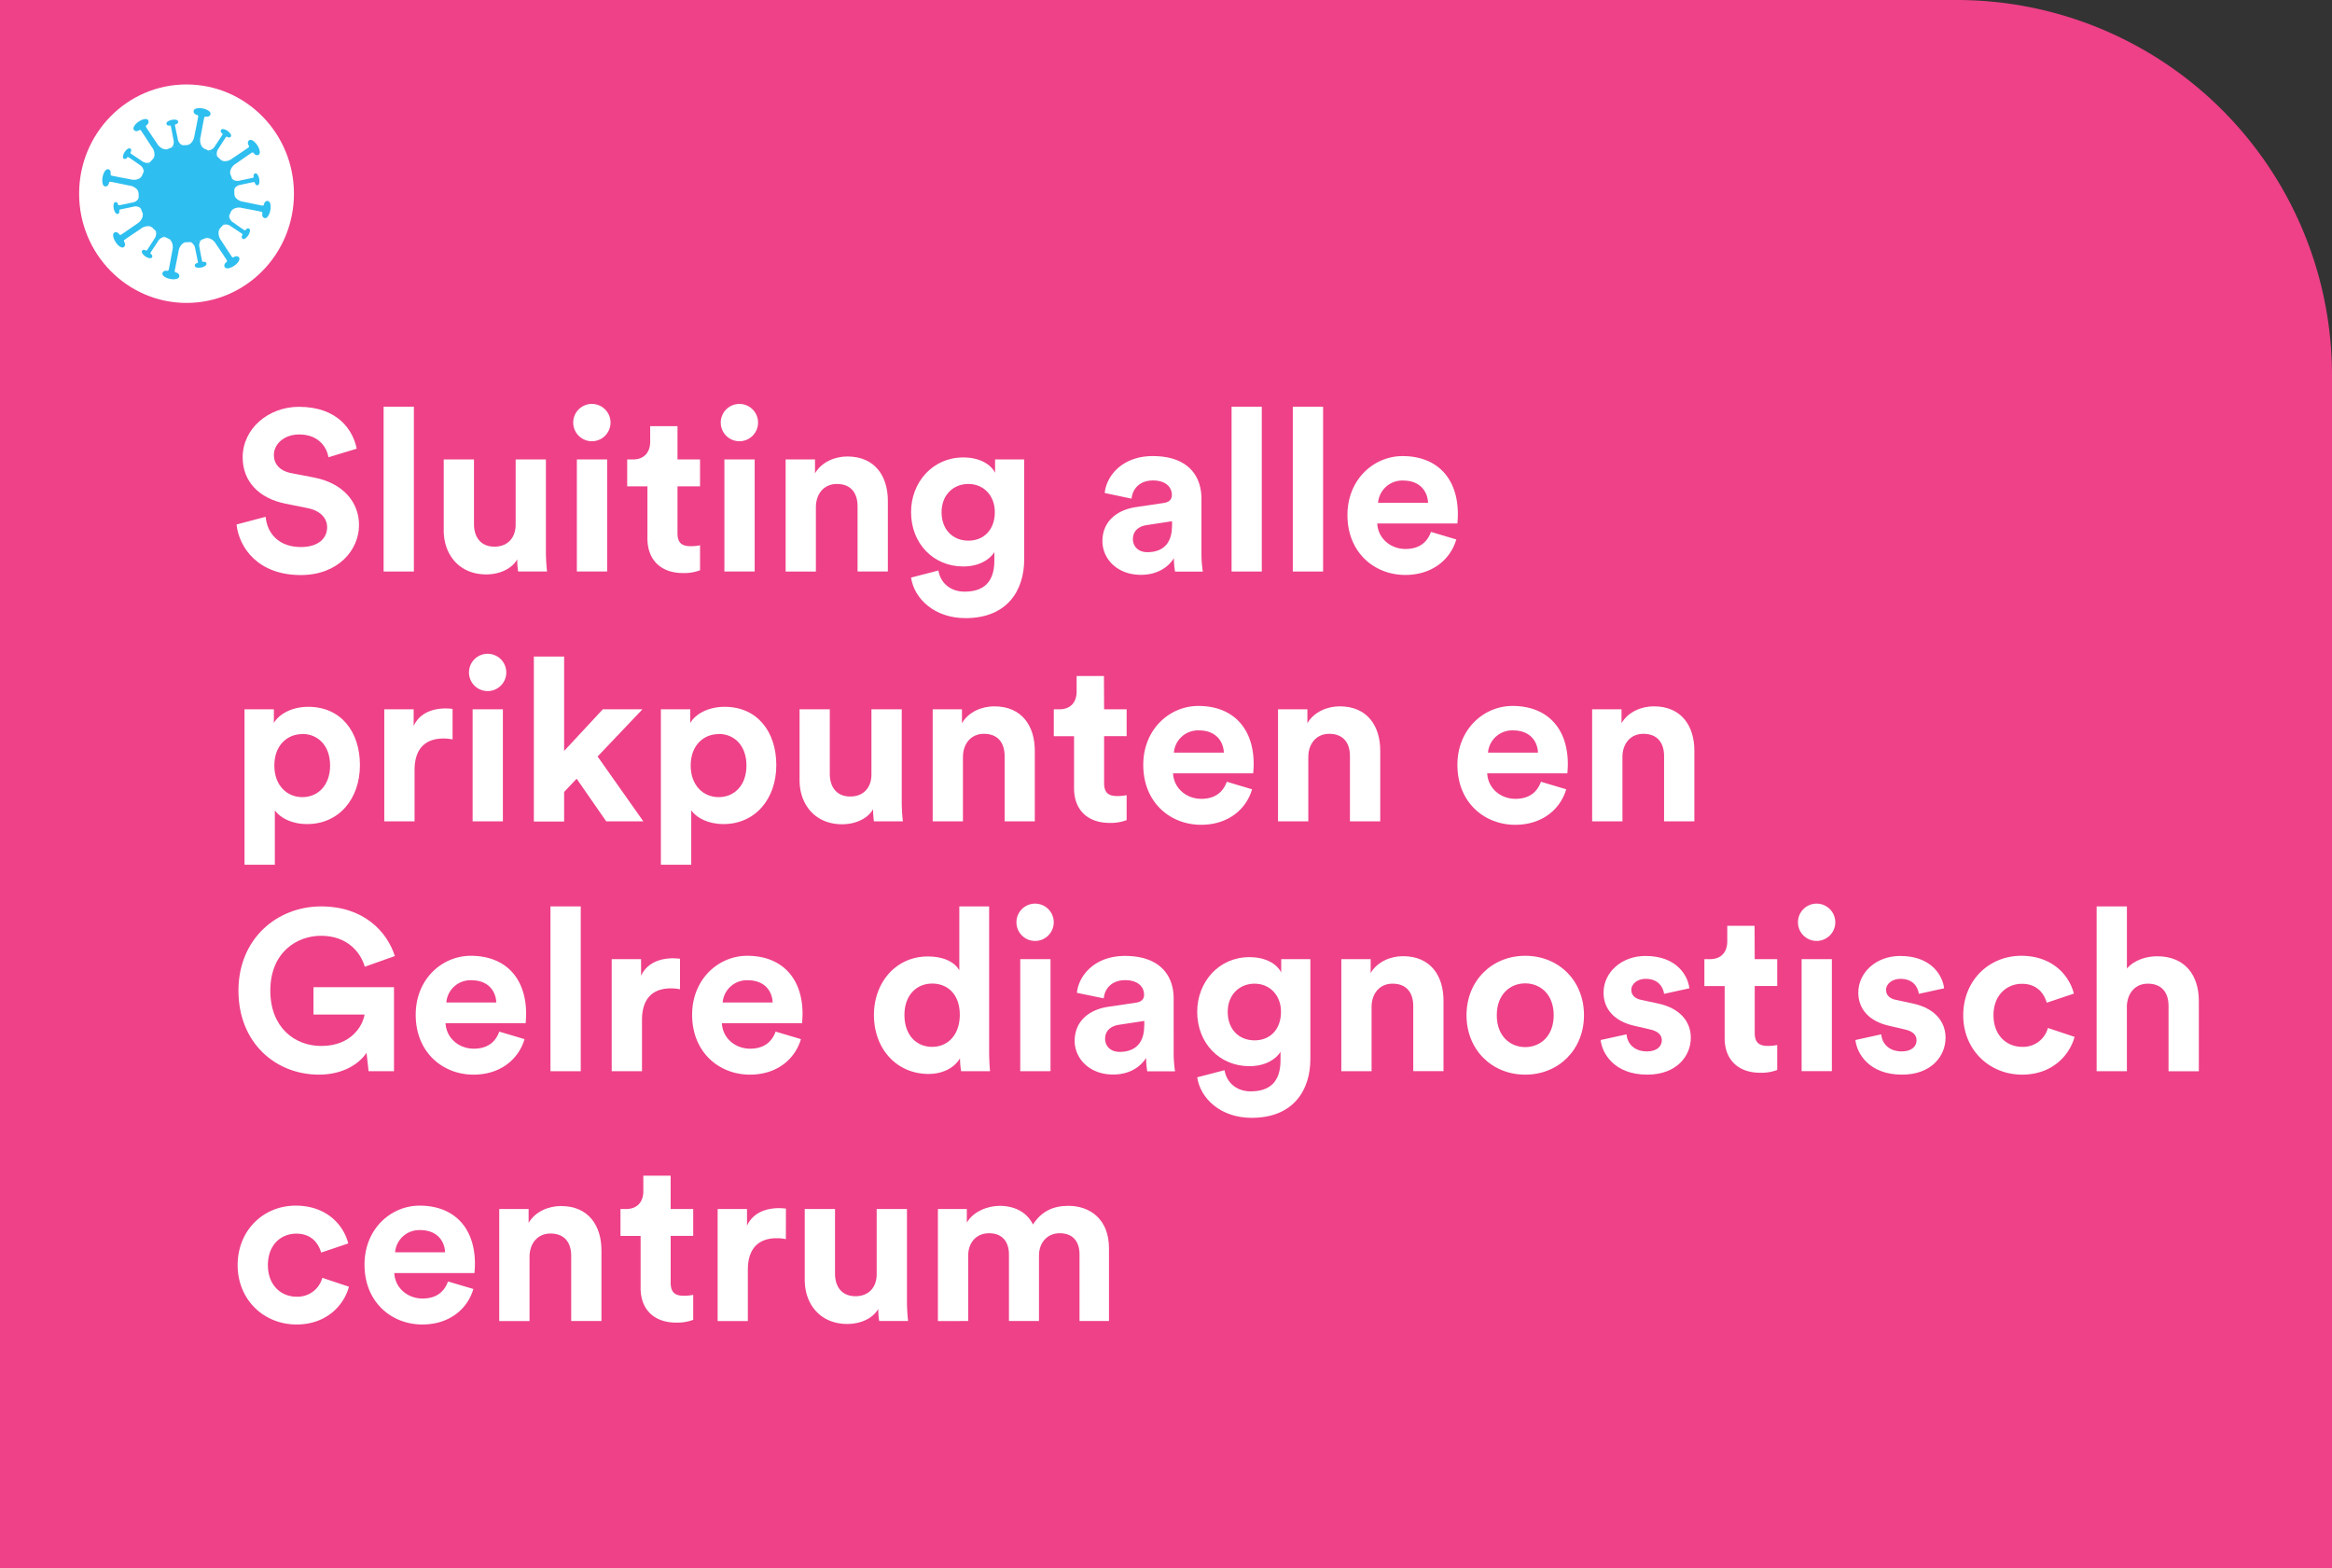 <svg id="Laag_1" data-name="Laag 1" xmlns="http://www.w3.org/2000/svg" xmlns:xlink="http://www.w3.org/1999/xlink" viewBox="0 0 840 564.84"><rect x="0" y="0" width="840" height="564.84" fill="#333333" stroke="none"/><defs><style>.cls-1{fill:none;}.cls-2{fill:#ee4188;}.cls-3{fill:#fff;}.cls-4{clip-path:url(#clip-path);}.cls-5{fill:#2ebeef;}</style><clipPath id="clip-path" transform="translate(-540.5 -267.5)"><rect class="cls-1" x="568.95" y="297.92" width="77.43" height="78.7"/></clipPath></defs><path class="cls-2" d="M0,0H704.83A135.17,135.17,0,0,1,840,135.17V564.84a0,0,0,0,1,0,0H0a0,0,0,0,1,0,0V0A0,0,0,0,1,0,0Z"/><path class="cls-3" d="M658.83,432.2c-.57-3.19-3.19-8.2-10.57-8.2-5.5,0-9.11,3.53-9.11,7.38,0,3.2,2.05,5.74,6.32,6.56l8.12,1.56c10.57,2.05,16.23,8.94,16.23,17.14,0,8.94-7.46,18-21,18-15.42,0-22.22-9.92-23.12-18.21l10.49-2.78c.49,5.74,4.51,10.9,12.71,10.9,6.07,0,9.43-3,9.43-7.13,0-3.36-2.54-6-7.05-6.89l-8.12-1.64c-9.26-1.89-15.25-7.87-15.25-16.65,0-10.33,9.27-18.2,20.25-18.2,14.11,0,19.52,8.53,20.83,15.09Z" transform="translate(-540.5 -267.5)"/><path class="cls-3" d="M678.68,473.37V414h10.9v59.37Z" transform="translate(-540.5 -267.5)"/><path class="cls-3" d="M726.81,469c-2.21,3.77-6.89,5.41-11.15,5.41-9.76,0-15.33-7.13-15.33-15.9V433h10.9v23.29c0,4.51,2.3,8.12,7.38,8.12,4.84,0,7.63-3.28,7.63-7.95V433h10.9v33.05a67.47,67.47,0,0,0,.41,7.3H727.14A28.13,28.13,0,0,1,726.81,469Z" transform="translate(-540.5 -267.5)"/><path class="cls-3" d="M753.71,413a6.72,6.72,0,1,1-6.73,6.8A6.71,6.71,0,0,1,753.71,413Zm-5.42,60.35V433H759.2v40.35Z" transform="translate(-540.5 -267.5)"/><path class="cls-3" d="M784.54,433h8.12v9.68h-8.12v16.89c0,3.53,1.64,4.68,4.75,4.68a16.14,16.14,0,0,0,3.37-.33v9a16.26,16.26,0,0,1-6.15,1c-7.88,0-12.8-4.67-12.8-12.46V442.7h-7.29V433h2.05c4.26,0,6.23-2.78,6.23-6.39V421h9.84Z" transform="translate(-540.5 -267.5)"/><path class="cls-3" d="M806.84,413a6.72,6.72,0,1,1-6.72,6.8A6.72,6.72,0,0,1,806.84,413Zm-5.41,60.35V433h10.91v40.35Z" transform="translate(-540.5 -267.5)"/><path class="cls-3" d="M834.39,473.37h-10.9V433h10.58v5c2.46-4.19,7.29-6.07,11.64-6.07,10,0,14.6,7.13,14.6,16v25.42H849.4V449.83c0-4.51-2.21-8-7.46-8-4.76,0-7.55,3.69-7.55,8.36Z" transform="translate(-540.5 -267.5)"/><path class="cls-3" d="M878.51,473c.74,4.43,4.26,7.62,9.43,7.62,6.89,0,10.74-3.44,10.74-11.23v-3c-1.64,2.62-5.41,5.16-11.23,5.16-10.75,0-18.78-8.28-18.78-19.59,0-10.66,7.71-19.68,18.78-19.68,6.39,0,10.08,2.78,11.48,5.49V433h10.49v36c0,11.07-6,21.16-21.15,21.16-11.07,0-18.45-6.89-19.6-14.6Zm20.33-21c0-6.24-4.26-10.17-9.51-10.17-5.41,0-9.67,3.93-9.67,10.17s4,10.25,9.67,10.25S898.84,458.2,898.84,452Z" transform="translate(-540.5 -267.5)"/><path class="cls-3" d="M949.68,450.16l9.93-1.47c2.29-.33,3-1.48,3-2.87,0-2.87-2.21-5.25-6.81-5.25-4.75,0-7.38,3-7.7,6.56l-9.68-2.05c.65-6.32,6.48-13.29,17.3-13.29,12.79,0,17.55,7.22,17.55,15.34V467a44.78,44.78,0,0,0,.49,6.4h-10a27,27,0,0,1-.41-4.84c-2,3.2-5.91,6-11.89,6-8.61,0-13.86-5.83-13.86-12.14C937.63,455.16,943,451.15,949.68,450.16Zm13,6.89v-1.8l-9.1,1.39c-2.79.41-5,2-5,5.08,0,2.38,1.72,4.68,5.24,4.68C958.38,466.4,962.64,464.18,962.64,457.05Z" transform="translate(-540.5 -267.5)"/><path class="cls-3" d="M984.12,473.37V414H995v59.37Z" transform="translate(-540.5 -267.5)"/><path class="cls-3" d="M1006.18,473.37V414h10.91v59.37Z" transform="translate(-540.5 -267.5)"/><path class="cls-3" d="M1065.06,461.81c-2,7-8.45,12.79-18.37,12.79-11.07,0-20.83-8-20.83-21.57,0-12.87,9.51-21.24,19.84-21.24,12.47,0,19.93,8,19.93,20.91,0,1.56-.16,3.2-.16,3.37H1036.6c.25,5.33,4.76,9.18,10.17,9.18,5.08,0,7.87-2.54,9.18-6.15Zm-10.17-13.21c-.17-4-2.79-8-9-8a8.72,8.72,0,0,0-9,8Z" transform="translate(-540.5 -267.5)"/><path class="cls-3" d="M628.58,579V523h10.57v4.92c1.81-3.11,6.32-5.82,12.39-5.82,11.8,0,18.61,9,18.61,21,0,12.22-7.63,21.24-19,21.24-5.58,0-9.68-2.21-11.65-4.92V579Zm20.82-47.07c-5.57,0-10.08,4.18-10.08,11.32s4.51,11.39,10.08,11.39,10-4.18,10-11.39S655,531.88,649.4,531.88Z" transform="translate(-540.5 -267.5)"/><path class="cls-3" d="M703.52,533.85a16.1,16.1,0,0,0-3.28-.33c-5.57,0-10.41,2.71-10.41,11.4v18.45H678.92V523H689.5v6c2.46-5.33,8-6.31,11.48-6.31a25.44,25.44,0,0,1,2.54.16Z" transform="translate(-540.5 -267.5)"/><path class="cls-3" d="M716.15,503a6.72,6.72,0,1,1-6.72,6.8A6.72,6.72,0,0,1,716.15,503Zm-5.41,60.35V523h10.9v40.35Z" transform="translate(-540.5 -267.5)"/><path class="cls-3" d="M755.76,540l16.48,23.37H758.87L748.21,548l-4.51,4.76v10.66H732.8V504h10.9v34l13.94-15h14.27Z" transform="translate(-540.5 -267.5)"/><path class="cls-3" d="M778.55,579V523h10.58v4.92c1.8-3.11,6.31-5.82,12.38-5.82,11.81,0,18.62,9,18.62,21,0,12.22-7.63,21.24-19,21.24-5.57,0-9.67-2.21-11.64-4.92V579Zm20.83-47.07c-5.58,0-10.09,4.18-10.09,11.32s4.51,11.39,10.09,11.39,10-4.18,10-11.39S805,531.88,799.38,531.88Z" transform="translate(-540.5 -267.5)"/><path class="cls-3" d="M855,559c-2.22,3.77-6.89,5.41-11.16,5.41-9.75,0-15.33-7.13-15.33-15.9V523H839.4v23.29c0,4.51,2.29,8.12,7.38,8.12,4.83,0,7.62-3.28,7.62-7.95V523h10.91v33.05a64.94,64.94,0,0,0,.41,7.3H855.3A28.35,28.35,0,0,1,855,559Z" transform="translate(-540.5 -267.5)"/><path class="cls-3" d="M887.36,563.37h-10.9V523H887v5c2.46-4.19,7.29-6.07,11.64-6.07,10,0,14.6,7.13,14.6,16v25.42H902.37V539.83c0-4.51-2.21-8-7.46-8-4.76,0-7.55,3.69-7.55,8.36Z" transform="translate(-540.5 -267.5)"/><path class="cls-3" d="M938.2,523h8.12v9.68H938.2v16.89c0,3.53,1.64,4.68,4.76,4.68a16,16,0,0,0,3.36-.33v9a16.18,16.18,0,0,1-6.15,1c-7.87,0-12.79-4.67-12.79-12.46V532.7h-7.3V523h2c4.27,0,6.23-2.78,6.23-6.39V511h9.84Z" transform="translate(-540.5 -267.5)"/><path class="cls-3" d="M991.5,551.81c-2,7-8.44,12.79-18.36,12.79-11.07,0-20.83-8-20.83-21.57,0-12.87,9.51-21.24,19.84-21.24,12.47,0,19.93,8,19.93,20.91,0,1.56-.17,3.2-.17,3.37H963.05c.25,5.33,4.76,9.18,10.17,9.18,5.08,0,7.87-2.54,9.18-6.15ZM981.34,538.6c-.17-4-2.79-8-9-8a8.72,8.72,0,0,0-9,8Z" transform="translate(-540.5 -267.5)"/><path class="cls-3" d="M1011.76,563.37h-10.91V523h10.58v5c2.46-4.19,7.3-6.07,11.64-6.07,10,0,14.6,7.13,14.6,16v25.42h-10.91V539.83c0-4.51-2.21-8-7.46-8-4.75,0-7.54,3.69-7.54,8.36Z" transform="translate(-540.5 -267.5)"/><path class="cls-3" d="M1104.66,551.81c-2.05,7-8.44,12.79-18.37,12.79-11.07,0-20.82-8-20.82-21.57,0-12.87,9.51-21.24,19.84-21.24,12.46,0,19.93,8,19.93,20.91,0,1.56-.17,3.2-.17,3.37h-28.86c.24,5.33,4.75,9.18,10.17,9.18,5.08,0,7.87-2.54,9.18-6.15Zm-10.17-13.21c-.16-4-2.78-8-9-8a8.73,8.73,0,0,0-9,8Z" transform="translate(-540.5 -267.5)"/><path class="cls-3" d="M1124.92,563.37H1114V523h10.58v5c2.46-4.19,7.29-6.07,11.64-6.07,10,0,14.6,7.13,14.6,16v25.42h-10.91V539.83c0-4.51-2.21-8-7.46-8-4.76,0-7.54,3.69-7.54,8.36Z" transform="translate(-540.5 -267.5)"/><path class="cls-3" d="M673.27,653.37l-.74-6.64c-2.63,3.93-8.37,7.87-17.14,7.87-15.66,0-29-11.48-29-30.26s14-30.34,29.77-30.34c15.25,0,23.7,8.94,26.57,17.88l-10.83,3.85c-1.47-5.17-6.31-11.15-15.74-11.15-8.78,0-18.29,6-18.29,19.76,0,13.12,8.61,19.93,18.37,19.93,10.74,0,14.92-7.22,15.58-11.32H653.42v-9.84h29v30.26Z" transform="translate(-540.5 -267.5)"/><path class="cls-3" d="M729.44,641.81c-2.05,7-8.45,12.79-18.37,12.79-11.07,0-20.83-8-20.83-21.57,0-12.87,9.51-21.24,19.84-21.24,12.47,0,19.93,8,19.93,20.91,0,1.56-.16,3.2-.16,3.37H701c.25,5.33,4.76,9.18,10.17,9.18,5.08,0,7.87-2.54,9.18-6.15ZM719.27,628.6c-.17-4-2.79-8-9-8a8.72,8.72,0,0,0-9,8Z" transform="translate(-540.5 -267.5)"/><path class="cls-3" d="M738.78,653.37V594h10.91v59.37Z" transform="translate(-540.5 -267.5)"/><path class="cls-3" d="M785.44,623.85a16.17,16.17,0,0,0-3.28-.33c-5.58,0-10.41,2.71-10.41,11.4v18.45H760.84V613h10.58v6c2.46-5.33,8-6.31,11.48-6.31a25.44,25.44,0,0,1,2.54.16Z" transform="translate(-540.5 -267.5)"/><path class="cls-3" d="M829,641.81c-2.05,7-8.44,12.79-18.37,12.79-11.07,0-20.82-8-20.82-21.57,0-12.87,9.51-21.24,19.84-21.24,12.46,0,19.93,8,19.93,20.91,0,1.56-.17,3.2-.17,3.37H800.53c.24,5.33,4.75,9.18,10.17,9.18,5.08,0,7.87-2.54,9.18-6.15ZM818.81,628.6c-.16-4-2.78-8-9-8a8.73,8.73,0,0,0-9,8Z" transform="translate(-540.5 -267.5)"/><path class="cls-3" d="M896.79,646.07c0,2.71.17,5.66.33,7.3H886.71a27.26,27.26,0,0,1-.41-4.68c-1.81,3.2-5.91,5.66-11.32,5.66-11.48,0-19.68-9-19.68-21.24,0-11.8,8-21.07,19.35-21.07,7,0,10.25,2.87,11.4,5V594h10.74Zm-20.5-1.48c5.58,0,9.93-4.26,9.93-11.56s-4.35-11.23-9.93-11.23-10,4.1-10,11.31S870.55,644.59,876.29,644.59Z" transform="translate(-540.5 -267.5)"/><path class="cls-3" d="M913.36,593a6.72,6.72,0,1,1-6.73,6.8A6.71,6.71,0,0,1,913.36,593ZM908,653.37V613h10.9v40.35Z" transform="translate(-540.5 -267.5)"/><path class="cls-3" d="M939.68,630.16l9.92-1.47c2.3-.33,3-1.48,3-2.87,0-2.87-2.22-5.25-6.81-5.25-4.76,0-7.38,3-7.71,6.56l-9.67-2c.65-6.32,6.47-13.29,17.3-13.29,12.79,0,17.55,7.22,17.55,15.34V647a44.78,44.78,0,0,0,.49,6.4h-10a27.94,27.94,0,0,1-.41-4.84c-2,3.2-5.9,6-11.89,6-8.61,0-13.85-5.83-13.85-12.14C927.63,635.16,933,631.15,939.68,630.16Zm13,6.89v-1.8l-9.11,1.39c-2.78.41-5,2-5,5.08,0,2.38,1.72,4.68,5.25,4.68C948.37,646.4,952.64,644.18,952.64,637.05Z" transform="translate(-540.5 -267.5)"/><path class="cls-3" d="M981.58,653c.74,4.43,4.27,7.62,9.43,7.62,6.89,0,10.74-3.44,10.74-11.23v-3c-1.64,2.62-5.41,5.16-11.23,5.16-10.74,0-18.78-8.28-18.78-19.59,0-10.66,7.71-19.68,18.78-19.68,6.4,0,10.09,2.78,11.48,5.49V613h10.5v36c0,11.07-6,21.16-21.16,21.16-11.07,0-18.45-6.89-19.6-14.6Zm20.34-21c0-6.24-4.27-10.17-9.51-10.17-5.42,0-9.68,3.93-9.68,10.17s4,10.25,9.68,10.25S1001.92,638.2,1001.92,632Z" transform="translate(-540.5 -267.5)"/><path class="cls-3" d="M1034.55,653.37h-10.9V613h10.57v5c2.46-4.19,7.3-6.07,11.65-6.07,10,0,14.59,7.13,14.59,16v25.42h-10.9V629.83c0-4.51-2.22-8-7.46-8-4.76,0-7.55,3.69-7.55,8.36Z" transform="translate(-540.5 -267.5)"/><path class="cls-3" d="M1111.06,633.2c0,12.38-9.1,21.4-21.16,21.4s-21.15-9-21.15-21.4,9.1-21.41,21.15-21.41S1111.06,620.73,1111.06,633.2Zm-10.91,0c0-7.63-4.92-11.48-10.25-11.48s-10.25,3.85-10.25,11.48,4.92,11.48,10.25,11.48S1100.15,640.82,1100.15,633.2Z" transform="translate(-540.5 -267.5)"/><path class="cls-3" d="M1126.39,640.08c.25,3.2,2.62,6.15,7.38,6.15,3.61,0,5.33-1.88,5.33-4,0-1.81-1.23-3.28-4.35-3.94l-5.33-1.23c-7.79-1.72-11.31-6.4-11.31-12,0-7.22,6.39-13.21,15.09-13.21,11.48,0,15.33,7.3,15.82,11.65l-9.1,2c-.33-2.38-2.05-5.41-6.64-5.41-2.87,0-5.17,1.72-5.17,4,0,2,1.48,3.2,3.69,3.61l5.74,1.23c8,1.64,12,6.48,12,12.38,0,6.56-5.09,13.29-15.67,13.29-12.13,0-16.31-7.87-16.81-12.47Z" transform="translate(-540.5 -267.5)"/><path class="cls-3" d="M1172.56,613h8.11v9.68h-8.11v16.89c0,3.53,1.64,4.68,4.75,4.68a16,16,0,0,0,3.36-.33v9a16.18,16.18,0,0,1-6.15,1c-7.87,0-12.79-4.67-12.79-12.46V622.7h-7.3V613h2c4.27,0,6.24-2.78,6.24-6.39V601h9.84Z" transform="translate(-540.5 -267.5)"/><path class="cls-3" d="M1194.86,593a6.72,6.72,0,1,1-6.72,6.8A6.71,6.71,0,0,1,1194.86,593Zm-5.41,60.35V613h10.9v40.35Z" transform="translate(-540.5 -267.5)"/><path class="cls-3" d="M1218.15,640.08c.24,3.2,2.62,6.15,7.38,6.15,3.61,0,5.33-1.88,5.33-4,0-1.81-1.23-3.28-4.35-3.94l-5.33-1.23c-7.79-1.72-11.31-6.4-11.31-12,0-7.22,6.39-13.21,15.08-13.21,11.48,0,15.34,7.3,15.83,11.65l-9.1,2c-.33-2.38-2-5.41-6.64-5.41-2.87,0-5.17,1.72-5.17,4,0,2,1.48,3.2,3.69,3.61l5.74,1.23c8,1.64,12,6.48,12,12.38,0,6.56-5.08,13.29-15.66,13.29-12.14,0-16.32-7.87-16.81-12.47Z" transform="translate(-540.5 -267.5)"/><path class="cls-3" d="M1258.57,633.2c0,7.29,4.76,11.39,10.34,11.39a9.23,9.23,0,0,0,9.26-6.8l9.6,3.2c-1.81,6.72-8.12,13.61-18.86,13.61-11.9,0-21.24-9-21.24-21.4s9.18-21.41,20.91-21.41c11,0,17.22,6.81,18.94,13.62l-9.76,3.28c-1-3.37-3.52-6.81-8.94-6.81S1258.57,625.9,1258.57,633.2Z" transform="translate(-540.5 -267.5)"/><path class="cls-3" d="M1306.62,653.37h-10.9V594h10.9v22.39c2.63-3.12,7.06-4.43,10.91-4.43,10.25,0,15,7.13,15,16v25.42h-10.91V629.83c0-4.51-2.21-8-7.46-8-4.59,0-7.3,3.44-7.55,7.87Z" transform="translate(-540.5 -267.5)"/><path class="cls-3" d="M637,723.2c0,7.29,4.76,11.39,10.33,11.39a9.24,9.24,0,0,0,9.27-6.8l9.59,3.2c-1.8,6.72-8.11,13.61-18.86,13.61-11.89,0-21.23-9-21.23-21.4s9.18-21.41,20.91-21.41c11,0,17.22,6.81,18.94,13.62l-9.76,3.28c-1-3.37-3.53-6.81-8.94-6.81C641.7,711.88,637,715.9,637,723.2Z" transform="translate(-540.5 -267.5)"/><path class="cls-3" d="M711,731.81c-2,7-8.45,12.79-18.37,12.79-11.07,0-20.83-8-20.83-21.57,0-12.87,9.51-21.24,19.84-21.24,12.47,0,19.93,8,19.93,20.91,0,1.56-.16,3.2-.16,3.37H682.53c.25,5.33,4.76,9.18,10.17,9.18,5.08,0,7.87-2.54,9.18-6.15ZM700.82,718.6c-.17-4-2.79-8-9-8a8.72,8.72,0,0,0-9,8Z" transform="translate(-540.5 -267.5)"/><path class="cls-3" d="M731.24,743.37H720.33V703h10.58v5c2.46-4.19,7.3-6.07,11.65-6.07,10,0,14.59,7.13,14.59,16v25.42h-10.9V719.83c0-4.51-2.22-8-7.47-8-4.75,0-7.54,3.69-7.54,8.36Z" transform="translate(-540.5 -267.5)"/><path class="cls-3" d="M782.08,703h8.12v9.68h-8.12v16.89c0,3.53,1.64,4.68,4.75,4.68a16.14,16.14,0,0,0,3.37-.33v9a16.26,16.26,0,0,1-6.15,1c-7.88,0-12.8-4.67-12.8-12.46V712.7H764V703h2c4.26,0,6.23-2.78,6.23-6.39V691h9.84Z" transform="translate(-540.5 -267.5)"/><path class="cls-3" d="M823.57,713.85a16.17,16.17,0,0,0-3.28-.33c-5.58,0-10.41,2.71-10.41,11.4v18.45H799V703h10.58v6c2.46-5.33,8-6.31,11.48-6.31a25.44,25.44,0,0,1,2.54.16Z" transform="translate(-540.5 -267.5)"/><path class="cls-3" d="M856.86,739c-2.21,3.77-6.89,5.41-11.15,5.41-9.76,0-15.34-7.13-15.34-15.9V703h10.91v23.29c0,4.51,2.3,8.12,7.38,8.12,4.84,0,7.63-3.28,7.63-7.95V703h10.9v33.05a67.47,67.47,0,0,0,.41,7.3H857.19A26.92,26.92,0,0,1,856.86,739Z" transform="translate(-540.5 -267.5)"/><path class="cls-3" d="M878.34,743.37V703h10.42v4.92c2.21-3.93,7.38-6.06,11.81-6.06,5.49,0,9.92,2.37,12,6.72,3.2-4.92,7.46-6.72,12.79-6.72,7.46,0,14.6,4.51,14.6,15.33v26.16H929.35v-24c0-4.34-2.13-7.62-7.14-7.62-4.67,0-7.46,3.61-7.46,8v23.62H903.93v-24c0-4.34-2.22-7.62-7.14-7.62-4.75,0-7.54,3.52-7.54,8v23.62Z" transform="translate(-540.5 -267.5)"/><g class="cls-4"><path class="cls-3" d="M607.66,376.62c21.39,0,38.72-17.62,38.72-39.35s-17.33-39.35-38.72-39.35S569,315.54,569,337.27s17.33,39.35,38.71,39.35" transform="translate(-540.5 -267.5)"/><path class="cls-5" d="M624.56,340.62a17.24,17.24,0,0,1-20.2,13.82,17.49,17.49,0,0,1-13.59-20.53A17.24,17.24,0,0,1,611,320.1a17.49,17.49,0,0,1,13.59,20.52" transform="translate(-540.5 -267.5)"/><path class="cls-5" d="M614,321a3.17,3.17,0,0,1-.92-.92,4.46,4.46,0,0,1-.33-3.27c.37-2.07.79-4.38,1.31-7a.7.7,0,0,1,.29-.28c.22-.12.39,0,.7,0a1.43,1.43,0,0,0,.82-.23,1.09,1.09,0,0,0,.46-.85c0-1-1.81-1.61-1.89-1.64a6.25,6.25,0,0,0-1.77-.35c-.09,0-2-.13-2.36.79a1.13,1.13,0,0,0,.11,1,1.49,1.49,0,0,0,.68.53c.29.11.49.07.65.26a.69.69,0,0,1,.16.37c-.48,2.63-.95,4.93-1.38,7a4.42,4.42,0,0,1-1.52,2.9,3.07,3.07,0,0,1-1.19.5" transform="translate(-540.5 -267.5)"/><path class="cls-5" d="M600.83,321.21a3,3,0,0,1-1.29,0,4.35,4.35,0,0,1-2.51-2.07c-1.18-1.74-2.49-3.67-3.95-5.9a.91.91,0,0,1,0-.4c.08-.24.28-.28.5-.5a1.53,1.53,0,0,0,.42-.75,1.1,1.1,0,0,0-.26-.94c-.69-.71-2.41.16-2.48.2a6.41,6.41,0,0,0-1.5,1c-.07.06-1.5,1.35-1.12,2.27a1.14,1.14,0,0,0,.76.6,1.37,1.37,0,0,0,.84-.12c.29-.13.4-.3.64-.28a.83.83,0,0,1,.37.14c1.49,2.21,2.76,4.18,3.89,5.94a4.44,4.44,0,0,1,1,3.15,3.15,3.15,0,0,1-.5,1.2" transform="translate(-540.5 -267.5)"/><path class="cls-5" d="M591.66,330.83a3.2,3.2,0,0,1-.9.93,4.27,4.27,0,0,1-3.23.34c-2-.38-4.3-.8-6.88-1.34a.7.7,0,0,1-.28-.29c-.11-.22,0-.39,0-.71a1.36,1.36,0,0,0-.22-.83,1.06,1.06,0,0,0-.84-.48c-1,0-1.59,1.84-1.62,1.93a6.82,6.82,0,0,0-.34,1.8c0,.08-.13,2,.78,2.4a1.08,1.08,0,0,0,1-.12,1.38,1.38,0,0,0,.51-.69c.11-.29.07-.5.26-.66a.79.79,0,0,1,.37-.16c2.58.49,4.84,1,6.87,1.4A4.3,4.3,0,0,1,590,335.9a3.32,3.32,0,0,1,.49,1.21" transform="translate(-540.5 -267.5)"/><path class="cls-5" d="M591.87,344.22a3.26,3.26,0,0,1,0,1.3,4.37,4.37,0,0,1-2,2.56c-1.7,1.19-3.6,2.53-5.8,4a.71.71,0,0,1-.39,0c-.24-.08-.28-.28-.49-.51a1.46,1.46,0,0,0-.74-.43,1.08,1.08,0,0,0-.92.27c-.7.7.15,2.44.19,2.52a6.49,6.49,0,0,0,1,1.52c0,.07,1.32,1.53,2.22,1.14a1.16,1.16,0,0,0,.6-.77,1.46,1.46,0,0,0-.12-.86c-.13-.28-.29-.4-.27-.65a.72.72,0,0,1,.14-.38c2.17-1.51,4.1-2.79,5.83-3.95a4.3,4.3,0,0,1,3.1-1,3.26,3.26,0,0,1,1.19.5" transform="translate(-540.5 -267.5)"/><path class="cls-5" d="M601.33,353.53a3.29,3.29,0,0,1,.91.92,4.44,4.44,0,0,1,.34,3.28c-.38,2.07-.79,4.37-1.31,7a.86.86,0,0,1-.29.28c-.22.11-.39,0-.7,0a1.43,1.43,0,0,0-.82.23,1.1,1.1,0,0,0-.47.85c0,1,1.81,1.62,1.9,1.64a6.63,6.63,0,0,0,1.77.36c.08,0,2,.13,2.36-.8a1.17,1.17,0,0,0-.11-1,1.52,1.52,0,0,0-.68-.52c-.29-.11-.49-.08-.65-.27a.69.69,0,0,1-.16-.37c.48-2.63,1-4.92,1.38-7a4.37,4.37,0,0,1,1.52-2.91,3.07,3.07,0,0,1,1.19-.5" transform="translate(-540.5 -267.5)"/><path class="cls-5" d="M614.5,353.32a3.21,3.21,0,0,1,1.29,0,4.32,4.32,0,0,1,2.51,2.08c1.18,1.73,2.49,3.66,3.94,5.89a.71.71,0,0,1,0,.41c-.07.23-.27.28-.49.5a1.48,1.48,0,0,0-.43.75,1.11,1.11,0,0,0,.27.93c.69.72,2.4-.15,2.48-.2a6.41,6.41,0,0,0,1.5-1c.06-.06,1.5-1.34,1.11-2.26a1.07,1.07,0,0,0-.75-.6,1.37,1.37,0,0,0-.84.12c-.29.12-.4.29-.65.27a.64.64,0,0,1-.36-.14c-1.5-2.21-2.76-4.17-3.9-5.93a4.45,4.45,0,0,1-.94-3.15,3.15,3.15,0,0,1,.49-1.21" transform="translate(-540.5 -267.5)"/><path class="cls-5" d="M623.67,343.71a3,3,0,0,1,.9-.93,4.26,4.26,0,0,1,3.23-.34c2,.38,4.3.8,6.88,1.33a.7.7,0,0,1,.28.29c.11.22,0,.4,0,.71a1.39,1.39,0,0,0,.22.84,1.08,1.08,0,0,0,.83.47c1,0,1.6-1.84,1.62-1.93a6.84,6.84,0,0,0,.35-1.79c0-.09.13-2-.78-2.4a1.11,1.11,0,0,0-1,.11,1.38,1.38,0,0,0-.51.69c-.12.3-.08.5-.26.66a.69.69,0,0,1-.37.16c-2.59-.49-4.85-1-6.87-1.4a4.3,4.3,0,0,1-2.86-1.54,3.15,3.15,0,0,1-.49-1.21" transform="translate(-540.5 -267.5)"/><path class="cls-5" d="M623.46,330.32a3.31,3.31,0,0,1,0-1.31,4.37,4.37,0,0,1,2-2.55c1.71-1.2,3.61-2.54,5.8-4a.68.68,0,0,1,.4,0c.24.07.28.27.49.5a1.42,1.42,0,0,0,.74.43,1.06,1.06,0,0,0,.92-.27c.7-.7-.15-2.44-.19-2.52a7.05,7.05,0,0,0-1-1.52c-.06-.07-1.32-1.53-2.23-1.13a1.13,1.13,0,0,0-.59.76,1.43,1.43,0,0,0,.12.86c.13.29.29.41.27.65a.72.72,0,0,1-.14.38c-2.17,1.51-4.1,2.8-5.84,3.95a4.27,4.27,0,0,1-3.1,1A3.11,3.11,0,0,1,620,325" transform="translate(-540.5 -267.5)"/><path class="cls-5" d="M606.42,319.8a2.11,2.11,0,0,1-.83-.34,3.05,3.05,0,0,1-1.07-2c-.3-1.43-.64-3-1-4.84a.54.54,0,0,1,.11-.26c.11-.13.25-.1.45-.19a.92.92,0,0,0,.47-.36.8.8,0,0,0,.07-.68c-.25-.64-1.58-.54-1.64-.54a4.73,4.73,0,0,0-1.23.26s-1.31.45-1.3,1.14a.76.76,0,0,0,.32.59,1,1,0,0,0,.57.16c.22,0,.34-.09.49,0a.53.53,0,0,1,.2.2c.38,1.81.67,3.41.94,4.85a3,3,0,0,1-.22,2.27,2.12,2.12,0,0,1-.63.64" transform="translate(-540.5 -267.5)"/><path class="cls-5" d="M594.63,325.81a2,2,0,0,1-.82.36,3,3,0,0,1-2.16-.65c-1.2-.8-2.55-1.68-4.06-2.72a.45.45,0,0,1-.1-.26c0-.17.1-.26.18-.46a1,1,0,0,0,.08-.59.77.77,0,0,0-.42-.53c-.63-.27-1.5.75-1.53.8a4.75,4.75,0,0,0-.7,1.06c0,.05-.61,1.27-.12,1.75a.73.73,0,0,0,.64.18,1,1,0,0,0,.51-.3c.15-.16.18-.3.34-.35a.5.5,0,0,1,.27,0c1.54,1,2.86,1.93,4,2.75a3.07,3.07,0,0,1,1.43,1.77,2.43,2.43,0,0,1,0,.9" transform="translate(-540.5 -267.5)"/><path class="cls-5" d="M590.48,338.53a2.19,2.19,0,0,1-.33.85,3,3,0,0,1-2,1.08c-1.41.31-3,.65-4.77,1a.51.51,0,0,1-.25-.11c-.13-.12-.11-.26-.18-.46a1.08,1.08,0,0,0-.37-.48.76.76,0,0,0-.66-.07c-.63.26-.54,1.6-.53,1.67a4.79,4.79,0,0,0,.25,1.24c0,.06.45,1.34,1.13,1.33a.77.77,0,0,0,.58-.33,1,1,0,0,0,.15-.58c0-.22-.08-.34,0-.49a.67.67,0,0,1,.19-.21c1.79-.38,3.36-.68,4.78-1a2.91,2.91,0,0,1,2.24.22,2.2,2.2,0,0,1,.63.64" transform="translate(-540.5 -267.5)"/><path class="cls-5" d="M596.4,350.51a2.15,2.15,0,0,1,.34.84,3.07,3.07,0,0,1-.64,2.19c-.78,1.23-1.65,2.59-2.67,4.13a.45.45,0,0,1-.26.1c-.17,0-.25-.1-.44-.19a1.07,1.07,0,0,0-.59-.07.75.75,0,0,0-.52.42c-.27.64.74,1.52.78,1.56a4.62,4.62,0,0,0,1.05.71s1.24.62,1.72.12a.78.78,0,0,0,.18-.65,1,1,0,0,0-.3-.52c-.15-.15-.29-.18-.34-.34a.45.45,0,0,1,0-.28c1-1.56,1.9-2.9,2.71-4.11a3,3,0,0,1,1.73-1.45,2.07,2.07,0,0,1,.9,0" transform="translate(-540.5 -267.5)"/><path class="cls-5" d="M608.91,354.73a2.23,2.23,0,0,1,.83.34,3.07,3.07,0,0,1,1.07,2c.3,1.43.64,3,1,4.84a.43.43,0,0,1-.11.26c-.1.14-.24.11-.44.19a.89.89,0,0,0-.47.37.78.78,0,0,0-.08.67c.26.64,1.59.54,1.65.54a4.72,4.72,0,0,0,1.23-.25s1.31-.46,1.3-1.15a.76.76,0,0,0-.32-.59,1,1,0,0,0-.58-.15c-.21,0-.33.08-.48,0a.52.52,0,0,1-.2-.19c-.38-1.82-.68-3.42-.94-4.85a3.09,3.09,0,0,1,.21-2.28,2,2,0,0,1,.64-.64" transform="translate(-540.5 -267.5)"/><path class="cls-5" d="M620.7,348.72a2,2,0,0,1,.82-.35,2.92,2.92,0,0,1,2.15.65c1.21.79,2.56,1.68,4.07,2.71a.58.58,0,0,1,.1.27c0,.17-.1.25-.19.45a1.07,1.07,0,0,0-.07.59.8.8,0,0,0,.41.54c.63.26,1.5-.76,1.54-.8a4.82,4.82,0,0,0,.69-1.06c0-.06.62-1.27.13-1.75a.75.75,0,0,0-.64-.19,1.09,1.09,0,0,0-.51.3c-.15.16-.18.31-.34.36a.54.54,0,0,1-.28,0c-1.53-1-2.85-1.94-4-2.76a3,3,0,0,1-1.43-1.76,2.28,2.28,0,0,1,0-.91" transform="translate(-540.5 -267.5)"/><path class="cls-5" d="M624.85,336a2.16,2.16,0,0,1,.33-.84,3,3,0,0,1,2-1.09c1.4-.31,3-.65,4.77-1a.43.43,0,0,1,.25.11c.13.11.11.25.18.45a1.12,1.12,0,0,0,.36.48.78.78,0,0,0,.67.08c.63-.26.53-1.61.53-1.67a4.78,4.78,0,0,0-.25-1.25c0-.06-.45-1.34-1.13-1.33a.77.77,0,0,0-.58.33,1,1,0,0,0-.15.58c0,.22.08.34,0,.49a.44.44,0,0,1-.19.21c-1.78.38-3.36.69-4.77,1a3,3,0,0,1-2.24-.22,2.33,2.33,0,0,1-.63-.64" transform="translate(-540.5 -267.5)"/><path class="cls-5" d="M618.93,324a2.24,2.24,0,0,1-.35-.83,3.1,3.1,0,0,1,.65-2.19c.78-1.23,1.65-2.6,2.67-4.14a.49.49,0,0,1,.25-.1c.17,0,.26.1.45.19a1.05,1.05,0,0,0,.59.08.79.79,0,0,0,.52-.43c.26-.63-.74-1.52-.79-1.56a4.32,4.32,0,0,0-1-.7s-1.25-.63-1.72-.13a.75.75,0,0,0-.18.65.94.94,0,0,0,.3.52c.15.15.29.18.34.34a.54.54,0,0,1,0,.28c-1,1.56-1.9,2.91-2.71,4.11a3,3,0,0,1-1.74,1.46,2,2,0,0,1-.89,0" transform="translate(-540.5 -267.5)"/></g></svg>